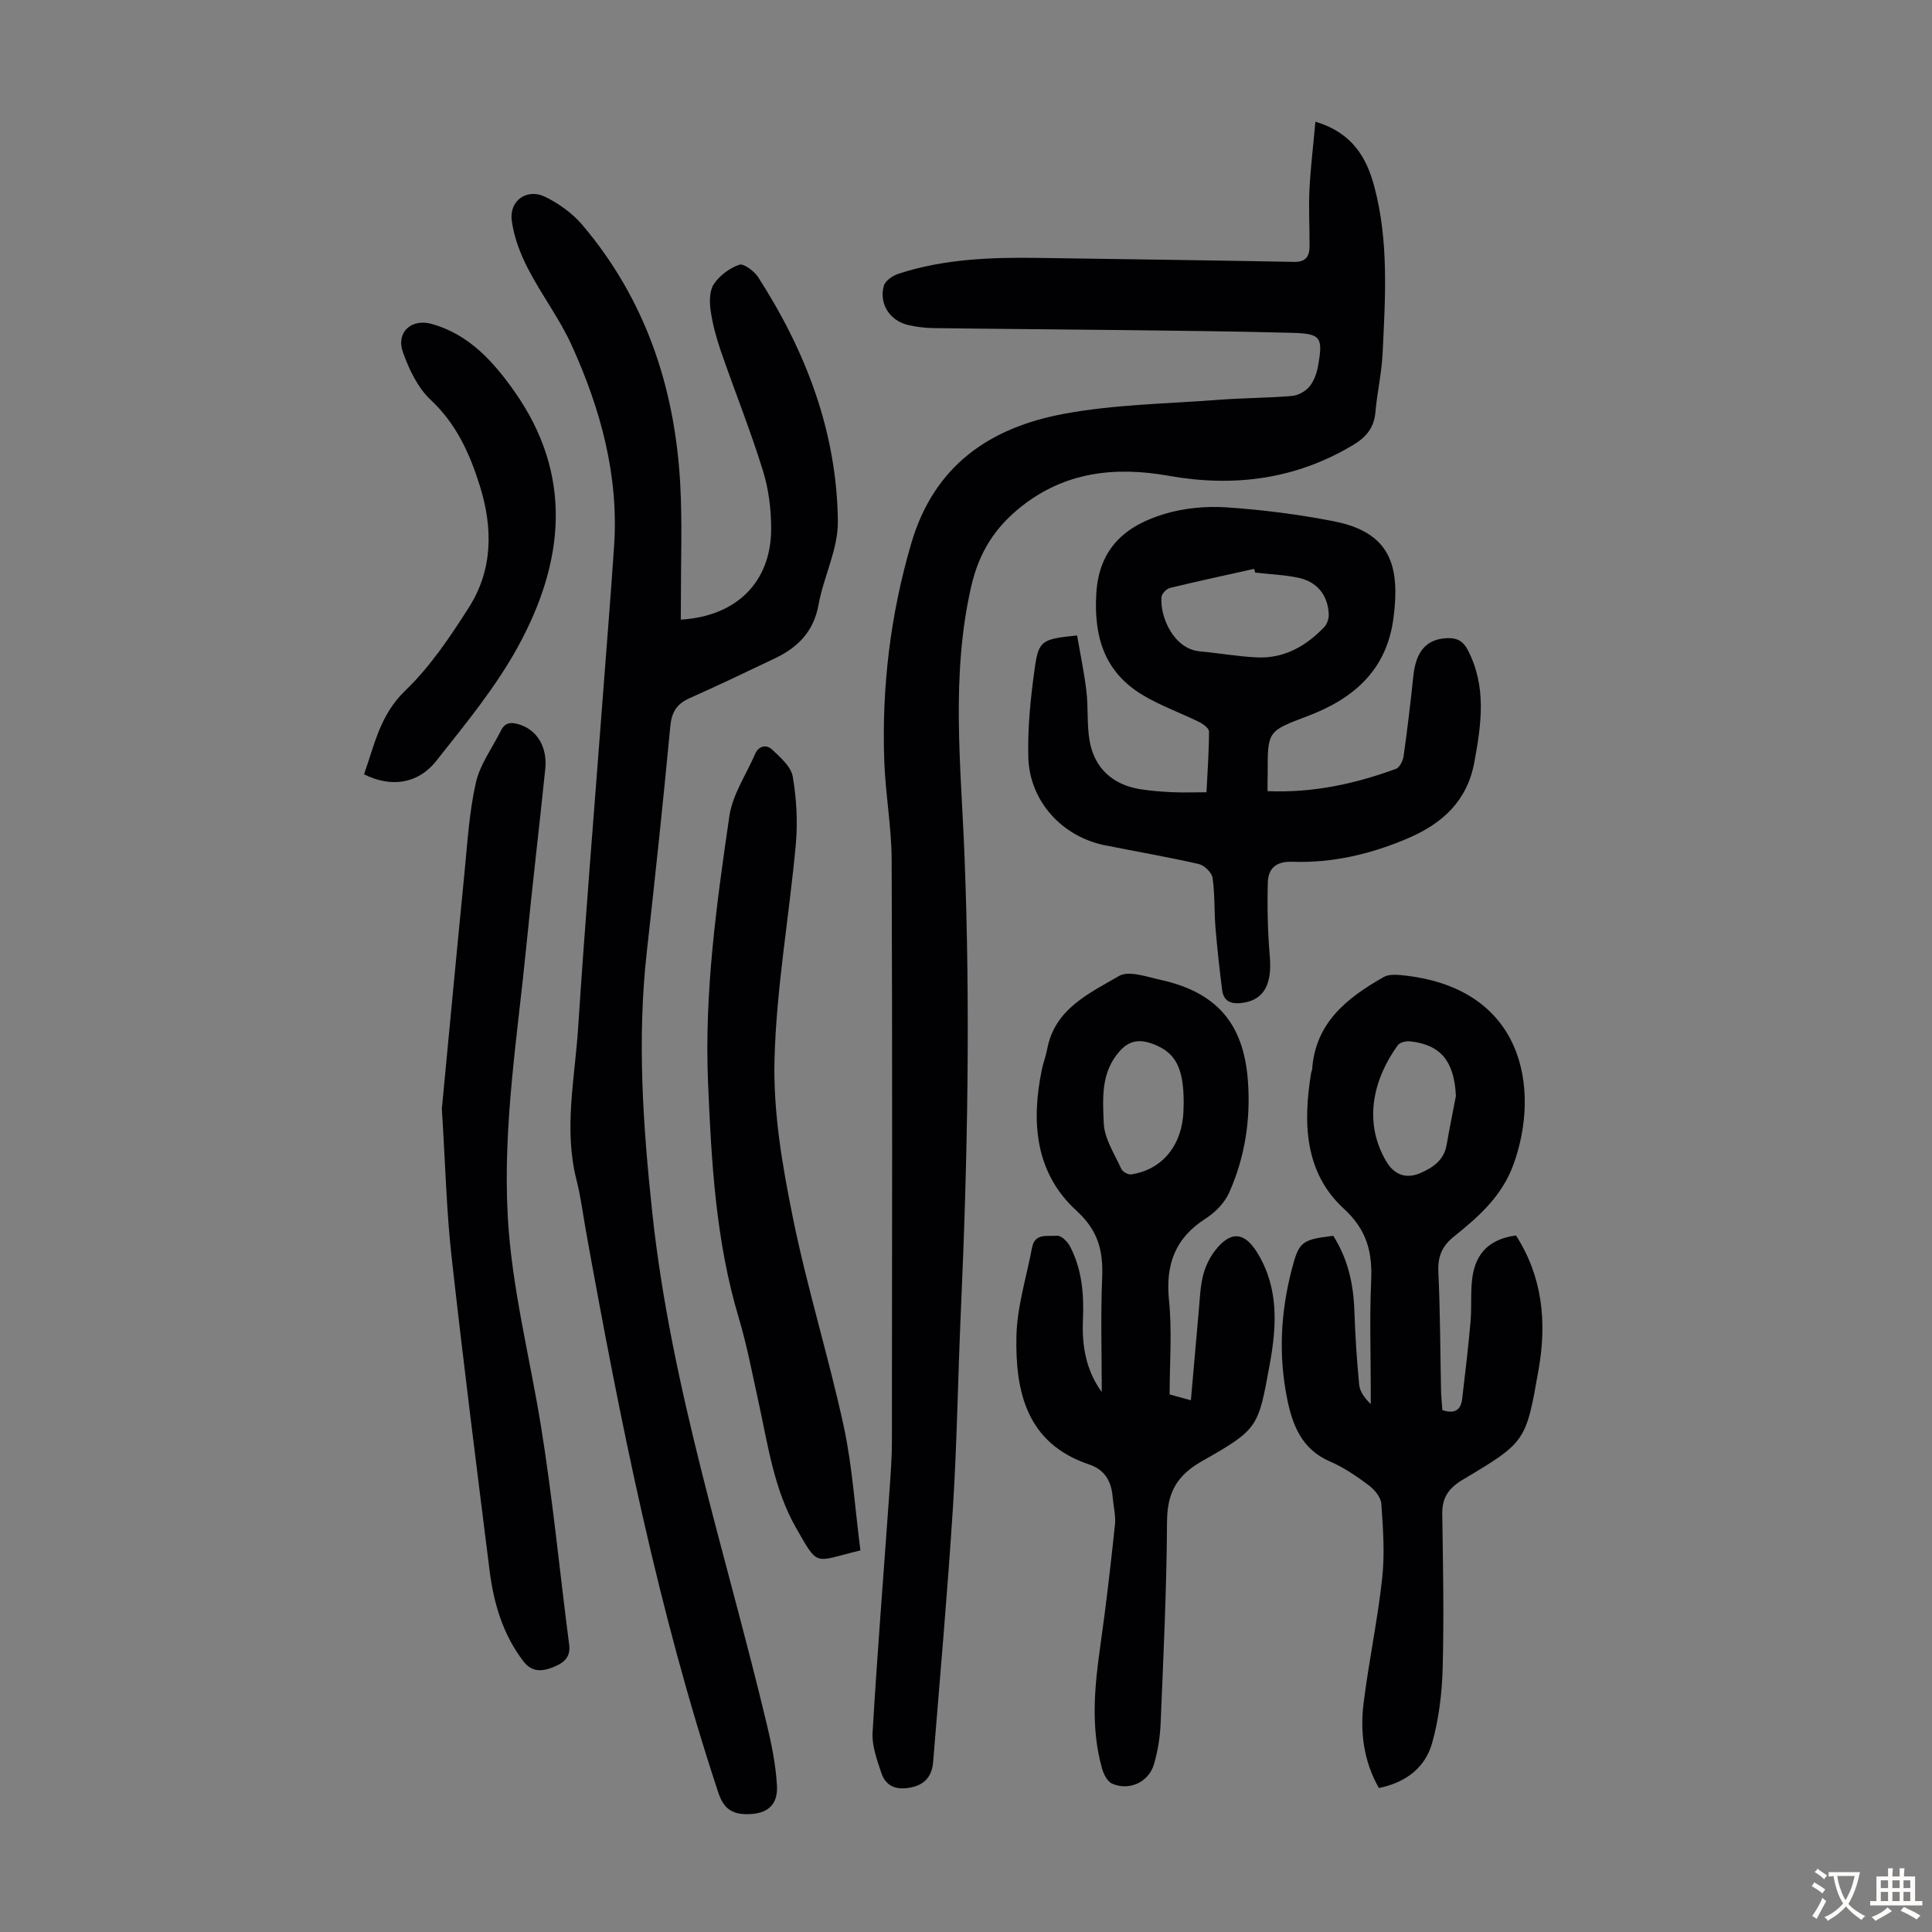 <svg xmlns="http://www.w3.org/2000/svg" viewBox="0 0 400 400"><rect x="0" y="0" width="400" height="400" fill="#808080" stroke="none"/><g fill="#010103"><path d="m272.34 25.19c7.68 2.32 10.6 7.44 12.21 13.49 3.01 11.33 2.26 22.89 1.71 34.4-.2 4.12-1.14 8.19-1.5 12.31-.29 3.24-1.97 5.17-4.66 6.77-11.92 7.13-24.71 8.74-38.18 6.34-11.04-1.96-21.41-.82-30.5 6.4-5.38 4.28-8.71 9.4-10.34 16.51-4.24 18.51-2.13 37.05-1.4 55.52 1.25 31.59.66 63.12-.75 94.67-.6 13.42-.78 26.87-1.62 40.27-1.12 17.65-2.69 35.27-4.11 52.89-.23 2.82-1.55 4.7-4.63 5.32-3 .6-5.17-.21-6.11-3.05-.9-2.71-1.97-5.62-1.8-8.37.98-16.54 2.3-33.05 3.47-49.58.25-3.57.53-7.15.53-10.73.04-40.09.1-80.18-.05-120.27-.03-6.91-1.31-13.81-1.54-20.73-.51-15.18 1.27-30.02 5.56-44.73 4.76-16.35 16.38-24.12 31.74-26.96 10.49-1.94 21.33-2.07 32.02-2.89 5.02-.38 10.06-.37 15.08-.79 1.27-.11 2.78-.93 3.6-1.9.95-1.13 1.53-2.74 1.8-4.23 1.09-6.02.64-6.78-5.35-6.94-12.64-.34-25.29-.45-37.93-.6-12.08-.15-24.17-.21-36.25-.38-1.78-.02-3.59-.24-5.32-.64-3.79-.87-6.1-4.44-5.02-8.14.31-1.05 1.85-2.09 3.04-2.48 9.49-3.1 19.33-3.42 29.2-3.27 17.57.26 35.13.49 52.7.82 2.45.05 3.18-1.2 3.19-3.24.02-3.92-.21-7.84-.02-11.75.23-4.52.78-9.01 1.23-14.04z"></path><path d="m140.95 128.29c11.5-.69 18.64-7.73 18.71-18.68.02-4.07-.51-8.31-1.71-12.19-2.58-8.31-5.83-16.42-8.68-24.65-.94-2.73-1.72-5.56-2.13-8.41-.26-1.81-.28-4.13.65-5.53 1.18-1.78 3.25-3.32 5.27-4.02.93-.32 3.1 1.33 3.92 2.59 9.92 15.42 16.32 32.16 16.49 50.62.05 5.71-2.96 11.39-4 17.18-1 5.58-4.31 8.86-9.07 11.12-5.85 2.79-11.69 5.59-17.61 8.22-2.65 1.18-3.73 2.85-4.01 5.83-1.47 15.59-3.13 31.17-4.87 46.73-2.02 18.03-.79 35.93 1.13 53.9 3.86 36.24 15.29 70.72 23.7 105.91 1 4.19 1.88 8.49 2.12 12.78.22 3.78-1.76 5.57-5.06 5.86-3.96.35-5.91-.9-7.05-4.32-12.55-37.89-20.32-76.9-27.39-116.08-.65-3.63-1.1-7.32-2.01-10.88-2.66-10.51-.34-20.95.34-31.38 1.46-22.44 3.32-44.86 5.01-67.29.82-10.82 1.7-21.64 2.44-32.47 1-14.67-2.79-28.42-8.75-41.58-2.52-5.56-6.3-10.53-9.11-15.99-1.59-3.08-2.89-6.52-3.33-9.93-.54-4.15 3.22-6.72 6.97-4.86 2.82 1.4 5.61 3.4 7.64 5.79 13.08 15.42 19.16 33.64 20.27 53.58.45 8.15.12 16.34.14 24.51-.02 1.23-.02 2.43-.02 3.64z"></path><path d="m298.63 291.94c2.79.94 3.85-.24 4.1-2.35.63-5.31 1.26-10.63 1.73-15.96.27-3-.03-6.06.36-9.04.7-5.28 3.73-8.09 9.05-8.8 5.49 8.55 6.4 17.91 4.69 27.69-2.62 14.97-2.6 15.06-15.67 22.85-2.96 1.76-4.34 3.72-4.29 7.15.17 10.62.37 21.26.09 31.88-.14 5.18-.78 10.49-2.17 15.47-1.43 5.14-5.46 8.23-11.04 9.36-3.16-5.58-3.91-11.55-3.16-17.6 1.08-8.65 2.91-17.21 3.85-25.87.55-5.06.18-10.26-.18-15.37-.09-1.36-1.42-2.95-2.61-3.84-2.5-1.87-5.14-3.68-7.99-4.91-5.92-2.54-7.83-7.59-8.94-13.21-1.75-8.82-1.3-17.59.92-26.27 1.56-6.08 2.05-6.45 8.66-7.26 3.01 4.7 4.19 9.93 4.38 15.51.17 5.11.5 10.22.99 15.3.14 1.43 1.1 2.78 2.4 4.03 0-1.05 0-2.1 0-3.15 0-7.39-.26-14.79.08-22.17.28-6.03-.76-10.63-5.7-15.18-8.12-7.48-8.42-17.79-6.71-28.13.04-.22.17-.43.19-.64.66-9.69 7.23-14.84 14.81-19.14.95-.54 2.36-.52 3.52-.41 25.76 2.42 28.91 23.79 23.4 39.1-2.39 6.66-7.22 10.91-12.36 15.02-2.55 2.04-3.38 4.23-3.23 7.44.39 8.27.38 16.56.56 24.85.05 1.2.18 2.41.27 3.65zm2.8-65.04c-.34-7.15-3.11-10.61-9.49-11.3-.83-.09-2.11.21-2.54.8-5.08 7.01-7.23 15.92-2.36 24.1 1.65 2.77 4.12 3.64 7.06 2.36 2.62-1.15 4.87-2.68 5.41-5.83.58-3.38 1.28-6.75 1.92-10.13z"></path><path d="m242.16 288.71c1.42.39 2.57.7 4.4 1.2.57-6.47 1.1-12.67 1.66-18.86.21-2.33.29-4.71.86-6.97.45-1.79 1.3-3.61 2.42-5.08 3.25-4.24 6.15-4.01 8.85.43 4.46 7.32 3.98 15.2 2.52 23.12-2.38 12.96-2.25 13.3-14 19.96-5.39 3.06-7.22 6.68-7.25 12.64-.08 13.87-.75 27.74-1.32 41.6-.12 2.87-.58 5.81-1.4 8.56-1.1 3.7-5.13 5.51-8.64 3.98-.97-.42-1.74-1.91-2.07-3.06-2.42-8.49-1.58-17.03-.36-25.62 1.18-8.28 2.13-16.61 3.01-24.93.2-1.85-.31-3.77-.47-5.66-.26-3.25-1.53-5.69-4.88-6.82-12.91-4.33-15.3-15.01-15.05-26.55.13-6.14 2.09-12.25 3.24-18.37.58-3.07 3.28-2.24 5.15-2.44.82-.09 2.15 1.17 2.66 2.13 2.54 4.79 2.95 10 2.72 15.33-.22 5.28.59 10.36 3.9 14.92 0-7.87-.25-15.75.08-23.61.23-5.58-.76-9.79-5.32-13.95-8.55-7.82-9.41-18.32-7.17-29.19.29-1.42.83-2.79 1.1-4.22 1.55-8.38 8.68-11.57 14.89-15.19 2-1.17 5.67.17 8.48.78 11.7 2.56 17.3 9.04 18.19 20.86.61 8.06-.6 15.89-3.89 23.25-.94 2.1-2.87 4.07-4.84 5.33-6.37 4.06-8.35 9.57-7.6 16.96.65 6.39.13 12.92.13 19.47zm2.91-60.49c-.01-7.15-1.71-10.25-6.14-11.99-2.73-1.07-4.98-1.02-7.14 1.43-3.91 4.4-3.48 9.82-3.27 14.88.13 3.21 2.24 6.38 3.64 9.48.27.59 1.42 1.22 2.06 1.13 5.99-.91 9.99-5.36 10.7-11.75.14-1.23.12-2.47.15-3.18z"></path><path d="m262.43 163.8c9.47.39 18.14-1.53 26.57-4.61.77-.28 1.47-1.67 1.6-2.63.78-5.53 1.44-11.07 2.02-16.63.54-5.14 2.76-7.64 7.01-7.81 2-.08 3.28.57 4.25 2.44 3.94 7.58 2.83 15.3 1.37 23.24-1.5 8.11-6.65 12.68-13.6 15.69-7.66 3.31-15.73 5.23-24.11 4.93-3.38-.12-4.97 1.42-5.05 4.29-.14 5.1-.03 10.23.41 15.31.48 5.64-1.13 8.88-5.39 9.57-2.22.36-4.14.04-4.48-2.62-.55-4.3-1.02-8.61-1.38-12.92-.28-3.44-.1-6.94-.61-10.34-.16-1.09-1.72-2.57-2.87-2.83-6.42-1.46-12.93-2.58-19.39-3.87-8.88-1.78-15.64-9.13-15.88-18.24-.16-6.1.47-12.28 1.32-18.35.82-5.86 1.48-6.1 8.78-6.86.65 3.79 1.47 7.64 1.93 11.54.41 3.42.07 6.95.67 10.33.99 5.61 4.78 9.03 10.39 9.95 2.2.36 4.44.53 6.67.63 2.22.11 4.44.02 7.13.02.22-4.42.52-8.51.52-12.59 0-.67-1.24-1.57-2.09-1.98-3.89-1.92-8.05-3.38-11.74-5.62-7.84-4.76-10.04-12.02-9.5-20.99.57-9.43 6.12-14.03 14.06-16.43 4.07-1.23 8.61-1.66 12.87-1.38 7.44.5 14.9 1.45 22.21 2.88 11.71 2.29 13.84 9.14 12.36 20.2-1.44 10.72-8.31 16.55-17.68 20.11-8.31 3.16-8.36 3.03-8.34 11.83-.03 1.14-.03 2.25-.03 3.74zm-2.56-45.25c-.08-.26-.16-.52-.23-.77-5.81 1.3-11.64 2.54-17.42 3.95-.72.18-1.7 1.2-1.75 1.89-.32 4.24 2.6 10.73 7.9 11.23 3.98.37 7.95 1.08 11.93 1.26 5.6.24 10.11-2.35 13.87-6.28.59-.62.96-1.74.93-2.61-.14-3.95-2.38-6.78-6.29-7.6-2.93-.62-5.96-.73-8.94-1.07z"></path><path d="m91.48 229.56c1.39-14.53 3-31.78 4.7-49.02.61-6.21.98-12.51 2.36-18.56.86-3.78 3.42-7.17 5.19-10.75.92-1.86 2.38-1.71 3.98-1.17 3.56 1.2 5.64 4.68 5.18 9.17-1.26 12.24-2.72 24.45-3.92 36.69-1.83 18.57-4.87 37.03-3.85 55.82.8 14.71 4.5 28.9 6.85 43.34 2.45 15.09 3.91 30.35 5.88 45.52.36 2.81-1.59 3.9-3.48 4.63-2.03.79-4.21 1.07-5.98-1.24-4.31-5.62-6.19-12.11-7.04-18.94-2.71-21.63-5.46-43.26-7.86-64.92-1.04-9.2-1.25-18.5-2.01-30.57z"></path><path d="m178.14 321c-9.68 2.31-8.58 3.64-13.32-4.66-4.63-8.1-5.84-17.3-7.81-26.23-1.28-5.78-2.37-11.62-4.06-17.27-4.77-15.93-5.67-32.34-6.36-48.76-.78-18.53 1.75-36.86 4.42-55.12.65-4.45 3.48-8.58 5.32-12.84.78-1.79 2.39-2.01 3.54-.92 1.71 1.61 3.91 3.53 4.26 5.59.78 4.56 1.05 9.34.64 13.95-1.36 14.93-4.04 29.79-4.42 44.73-.27 10.82 1.62 21.86 3.79 32.55 2.94 14.55 7.4 28.78 10.55 43.3 1.8 8.36 2.32 17 3.45 25.68z"></path><path d="m75.37 160.31c2.16-6.06 3.3-12.29 8.5-17.29 5.16-4.96 9.31-11.13 13.19-17.23 5-7.84 5.01-16.49 2.28-25.22-2.09-6.67-4.84-12.79-10.17-17.78-2.69-2.52-4.5-6.34-5.76-9.91-1.45-4.1 1.79-7 5.99-5.81 7.68 2.16 12.69 7.73 17.07 13.92 12.29 17.4 10.36 35.35.8 52.84-4.62 8.45-10.9 16.06-16.91 23.66-3.84 4.89-9.49 5.59-14.99 2.82z"></path></g><path fill="#fcfbfa" d="m377.9 391.2c-.2.3-.4.5-.6.8-.7-.6-1.4-1-2.2-1.5.2-.3.4-.5.5-.8.6.4 1.4.8 2.3 1.5zm-1.8 6.1c-.2-.2-.5-.4-.9-.6.4-.6.8-1.2 1.2-1.9s.7-1.3.9-1.9c.3.3.5.5.8.7-.7 1.3-1.4 2.6-2 3.7zm2.2-9c-.3.3-.5.5-.6.8-.6-.6-1.3-1.1-2-1.5.3-.3.5-.5.6-.7.6.5 1.3.9 2 1.4zm.3.2v-.9h2 4.5c-.3 1.3-.6 2.5-1 3.6s-.9 2.1-1.4 3c.4.5 1 1 1.6 1.4s1.2.8 1.9 1.1c-.3.2-.5.4-.8.8-.4-.3-1-.7-1.6-1.2s-1.2-1.1-1.6-1.6c-.5.6-1.1 1.1-1.7 1.6s-1.4.9-2.1 1.4c-.1-.3-.3-.5-.7-.8.6-.2 1.2-.5 1.9-1s1.4-1.1 2-1.8c-.5-.8-.9-1.6-1.2-2.5s-.6-2-.8-3.2c-.4.1-.7.1-1 .1zm2.5 2.7c.3 1 .7 1.7 1 2.2.3-.5.6-1.1 1-2s.6-1.9.9-3h-3.2-.4c.1.9.3 1.8.7 2.8z"></path><path fill="#fcfbfa" d="m396.5 388.5v1.5 3.6h1.5v.9c-.4 0-1 0-1.7 0h-7.9c-.5 0-.9 0-1.2 0v-.9h1.3v-3.5c0-.7 0-1.2 0-1.6h2.4c0-.8 0-1.4 0-1.7h1c0 .3-.1.8-.1 1.7h1.5c0-.8 0-1.4 0-1.7h1c0 .3-.1.9-.1 1.7zm-8.2 9.2c-.2-.3-.5-.5-.8-.8.8-.3 1.4-.6 1.9-.9s1-.7 1.4-1.1c.3.3.6.5.9.8-1.6 1-2.8 1.6-3.4 2zm2.6-6.8v-1.6h-1.5v1.6zm0 2.7v-1.9h-1.5v1.9zm2.4-2.7v-1.6h-1.5v1.6zm0 2.7v-1.9h-1.5v1.9zm.2 2 .7-.8c.4.2.9.5 1.6.8s1.3.7 1.8 1c-.3.3-.5.5-.8.8-.4-.3-1.5-1-3.3-1.8zm2-4.7v-1.6h-1.4v1.6zm0 2.7v-1.9h-1.4v1.9z"></path></svg>